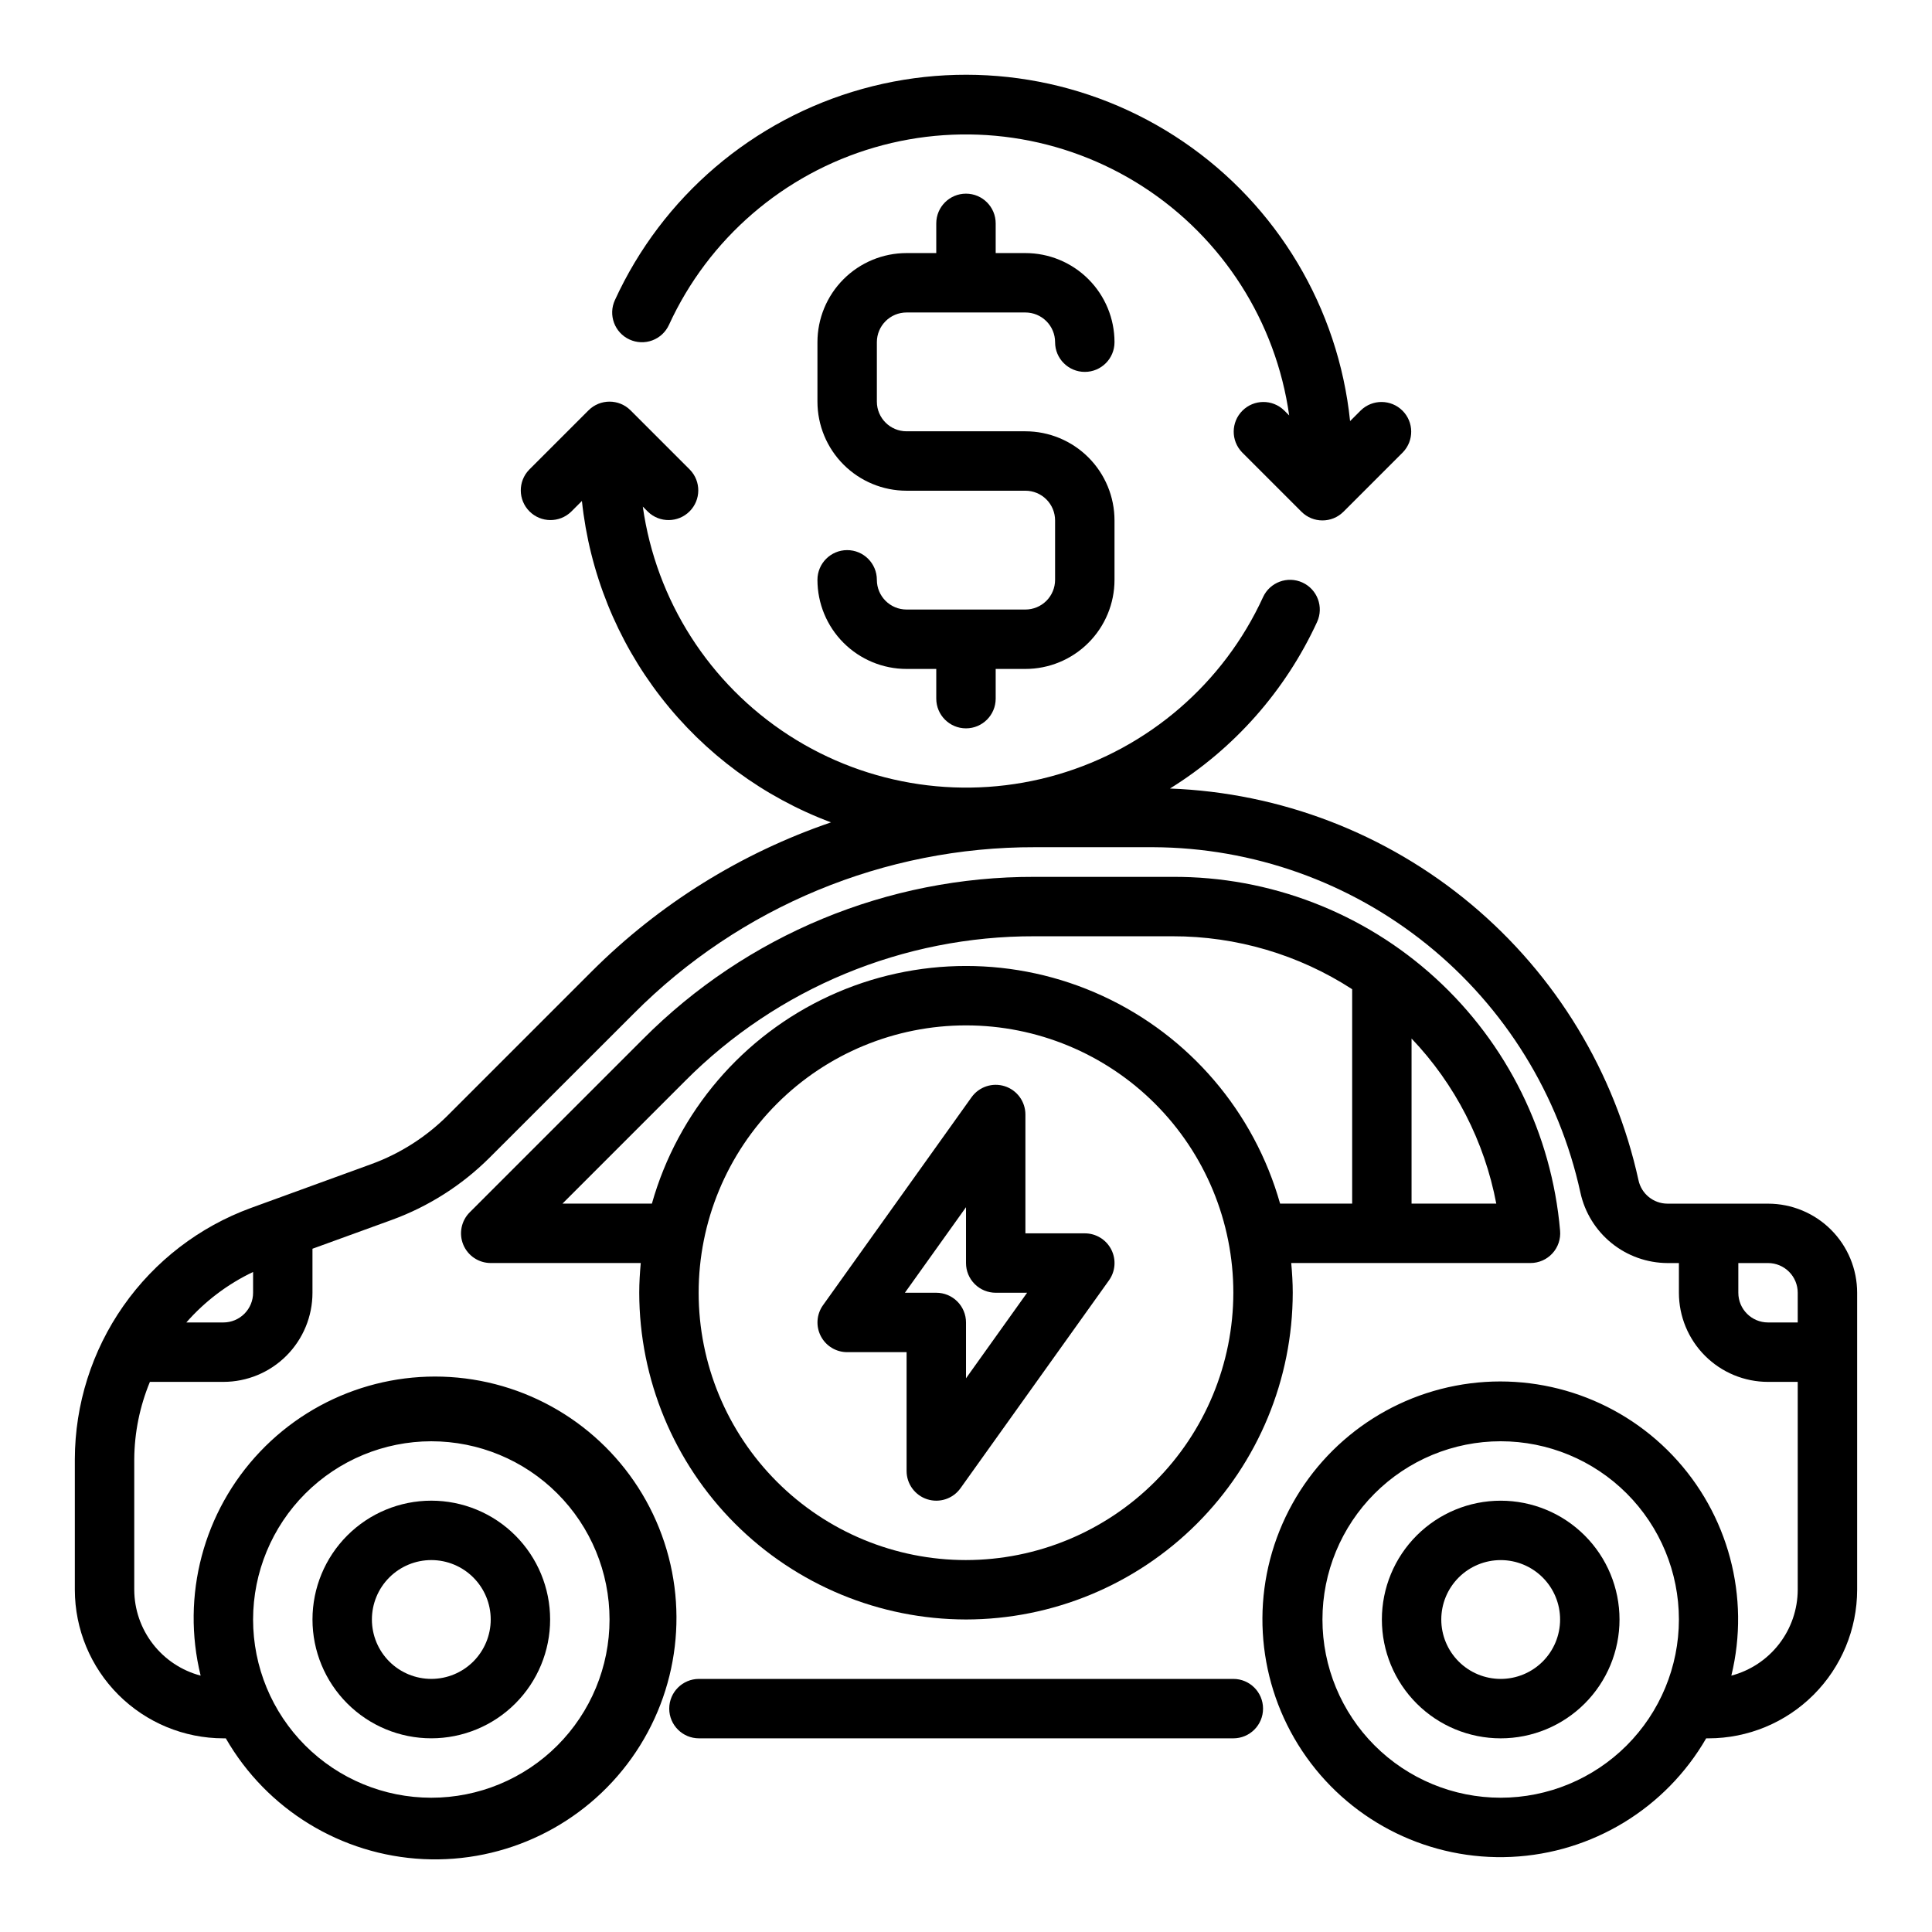 <?xml version="1.0" encoding="UTF-8"?>
<!-- Uploaded to: ICON Repo, www.svgrepo.com, Generator: ICON Repo Mixer Tools -->
<svg fill="#000000" width="800px" height="800px" version="1.1" viewBox="144 144 512 512" xmlns="http://www.w3.org/2000/svg">
 <g>
  <path d="m310.82 233.97c1.898 0.879 4.07 0.965 6.035 0.238 1.965-0.727 3.555-2.207 4.426-4.109 10.469-22.832 30.34-39.988 54.453-47.016 24.109-7.027 50.086-3.234 71.184 10.395 21.094 13.629 35.23 35.75 38.73 60.621l-1.363-1.363 0.004 0.004c-3.09-2.984-8-2.941-11.035 0.094-3.039 3.035-3.078 7.945-0.098 11.035l15.746 15.746c3.074 3.07 8.055 3.07 11.129 0l15.746-15.746c2.981-3.09 2.941-8-0.098-11.035-3.035-3.035-7.945-3.078-11.035-0.094l-2.859 2.859 0.004-0.004c-3.109-29.98-19.273-57.066-44.188-74.031-24.91-16.965-56.035-22.09-85.07-14-29.031 8.09-53.023 28.566-65.574 55.969-1.816 3.949-0.086 8.621 3.863 10.438z"/>
  <path d="m384.25 226.81h31.488c2.09 0 4.09 0.832 5.566 2.309 1.477 1.477 2.305 3.477 2.305 5.566 0 4.348 3.527 7.871 7.875 7.871 4.348 0 7.871-3.523 7.871-7.871 0-6.266-2.488-12.273-6.918-16.699-4.43-4.43-10.434-6.918-16.699-6.918h-7.871v-7.871c0-4.348-3.523-7.875-7.871-7.875s-7.875 3.527-7.875 7.875v7.871h-7.871c-6.262 0-12.27 2.488-16.699 6.918-4.43 4.426-6.918 10.434-6.918 16.699v15.742c0 6.266 2.488 12.27 6.918 16.699 4.43 4.43 10.438 6.918 16.699 6.918h31.488c2.09 0 4.09 0.828 5.566 2.305 1.477 1.477 2.305 3.481 2.305 5.566v15.746c0 2.086-0.828 4.09-2.305 5.566-1.477 1.473-3.477 2.305-5.566 2.305h-31.488c-4.348 0-7.871-3.523-7.871-7.871 0-4.348-3.523-7.875-7.871-7.875-4.348 0-7.875 3.527-7.875 7.875 0 6.262 2.488 12.27 6.918 16.695 4.43 4.43 10.438 6.918 16.699 6.918h7.871v7.871c0 4.348 3.527 7.875 7.875 7.875s7.871-3.527 7.871-7.875v-7.871h7.871c6.266 0 12.27-2.488 16.699-6.918 4.43-4.426 6.918-10.434 6.918-16.695v-15.746c0-6.262-2.488-12.27-6.918-16.699-4.43-4.43-10.434-6.918-16.699-6.918h-31.488c-4.348 0-7.871-3.523-7.871-7.871v-15.742c0-4.348 3.523-7.875 7.871-7.875z"/>
  <path d="m612.54 462.98h-26.633c-3.711 0-6.922-2.598-7.695-6.231-6.273-28.609-21.871-54.324-44.344-73.109-22.473-18.785-50.547-29.574-79.816-30.672 17.043-10.578 30.602-25.93 38.992-44.148 1.812-3.957 0.074-8.633-3.883-10.445-3.957-1.812-8.633-0.074-10.445 3.879-10.469 22.832-30.34 39.988-54.449 47.016-24.113 7.027-50.09 3.234-71.184-10.395-21.098-13.629-35.23-35.75-38.734-60.621l1.363 1.363h-0.004c3.09 2.981 8 2.938 11.035-0.098 3.039-3.035 3.082-7.945 0.098-11.035l-15.742-15.742c-3.074-3.074-8.059-3.074-11.133 0l-15.742 15.742c-2.984 3.09-2.941 8 0.094 11.035 3.035 3.035 7.945 3.078 11.035 0.098l2.859-2.859c2.008 18.926 9.25 36.922 20.91 51.965 11.656 15.043 27.277 26.543 45.102 33.211-23.875 8.156-45.57 21.672-63.414 39.508l-38.219 38.219c-5.707 5.684-12.578 10.059-20.137 12.824l-31.984 11.645c-13.645 4.992-25.43 14.051-33.77 25.949-8.34 11.902-12.828 26.07-12.867 40.602v34.637c0.016 10.434 4.164 20.438 11.543 27.816s17.383 11.531 27.82 11.543h0.645c10.863 18.887 30.594 30.949 52.359 32.004 21.766 1.055 42.57-9.043 55.211-26.789 12.637-17.75 15.375-40.715 7.262-60.938-8.113-20.223-25.965-34.926-47.367-39.016s-43.414 2.996-58.414 18.801-20.922 38.16-15.719 59.32c-5.027-1.328-9.477-4.273-12.656-8.387-3.184-4.113-4.918-9.16-4.938-14.355v-34.637c0.051-7.027 1.461-13.977 4.148-20.469h19.469c6.262 0 12.27-2.488 16.699-6.918 4.426-4.43 6.914-10.434 6.914-16.699v-11.664l21.051-7.652c9.723-3.551 18.555-9.176 25.883-16.484l38.219-38.195c28.148-28.312 66.453-44.188 106.38-44.082h31.254c26.469 0.109 52.109 9.242 72.691 25.883 20.586 16.641 34.883 39.801 40.539 65.66 1.152 5.273 4.066 9.996 8.266 13.387 4.195 3.394 9.426 5.254 14.82 5.277h3.016v7.871c0 6.266 2.488 12.27 6.918 16.699 4.43 4.43 10.438 6.918 16.699 6.918h7.871v55.105c-0.02 5.195-1.754 10.242-4.938 14.355-3.18 4.113-7.629 7.059-12.656 8.387 5.082-20.844-0.789-42.84-15.578-58.379-14.789-15.539-36.469-22.492-57.535-18.449-21.07 4.043-38.633 18.52-46.621 38.43-7.992 19.91-5.305 42.516 7.129 60 12.43 17.484 32.902 27.441 54.328 26.434 21.43-1.008 40.875-12.844 51.609-31.418h0.648c10.434-0.012 20.438-4.164 27.816-11.543 7.379-7.379 11.531-17.383 11.543-27.816v-78.723c0-6.262-2.488-12.27-6.918-16.699-4.43-4.43-10.438-6.914-16.699-6.914zm-354.24 62.973c12.527 0 24.543 4.977 33.398 13.836 8.859 8.859 13.836 20.871 13.836 33.398s-4.977 24.539-13.836 33.398c-8.855 8.855-20.871 13.832-33.398 13.832-12.527 0-24.539-4.977-33.398-13.832-8.855-8.859-13.832-20.871-13.832-33.398 0.012-12.523 4.992-24.531 13.848-33.387 8.855-8.852 20.859-13.832 33.383-13.848zm-55.102-31.488h-9.816c4.922-5.617 10.941-10.172 17.688-13.379v5.508c0 2.09-0.828 4.09-2.305 5.566s-3.481 2.305-5.566 2.305zm338.5 125.95c-12.527 0-24.539-4.977-33.398-13.832-8.859-8.859-13.836-20.871-13.836-33.398s4.977-24.539 13.836-33.398 20.871-13.836 33.398-13.836c12.527 0 24.539 4.977 33.398 13.836 8.855 8.859 13.832 20.871 13.832 33.398-0.012 12.523-4.992 24.527-13.848 33.383-8.855 8.855-20.859 13.836-33.383 13.848zm70.848-125.95c-4.348 0-7.871-3.523-7.871-7.871v-7.871h7.871c2.09 0 4.09 0.828 5.566 2.305 1.477 1.477 2.305 3.481 2.305 5.566v7.871z"/>
  <path d="m470.85 588.93h-141.62c-4.348 0-7.875 3.527-7.875 7.875 0 4.348 3.527 7.871 7.875 7.871h141.62c4.348 0 7.871-3.523 7.871-7.871 0-4.348-3.523-7.875-7.871-7.875z"/>
  <path d="m258.3 604.67c8.352 0 16.363-3.316 22.266-9.223 5.906-5.906 9.223-13.914 9.223-22.266 0-8.352-3.316-16.359-9.223-22.266-5.902-5.906-13.914-9.223-22.266-9.223-8.352 0-16.359 3.316-22.266 9.223-5.902 5.906-9.223 13.914-9.223 22.266 0 8.352 3.32 16.359 9.223 22.266 5.906 5.906 13.914 9.223 22.266 9.223zm0-47.23v-0.004c4.176 0 8.18 1.66 11.133 4.613s4.613 6.957 4.613 11.133c0 4.176-1.66 8.18-4.613 11.133s-6.957 4.609-11.133 4.609-8.18-1.656-11.133-4.609-4.609-6.957-4.609-11.133c0-4.176 1.656-8.18 4.609-11.133s6.957-4.613 11.133-4.613z"/>
  <path d="m541.7 541.7c-8.352 0-16.359 3.316-22.266 9.223s-9.223 13.914-9.223 22.266c0 8.352 3.316 16.359 9.223 22.266s13.914 9.223 22.266 9.223c8.352 0 16.359-3.316 22.266-9.223s9.223-13.914 9.223-22.266c0-8.352-3.316-16.359-9.223-22.266s-13.914-9.223-22.266-9.223zm0 47.23c-4.176 0-8.18-1.656-11.133-4.609s-4.613-6.957-4.613-11.133c0-4.176 1.66-8.18 4.613-11.133s6.957-4.613 11.133-4.613c4.176 0 8.18 1.66 11.133 4.613s4.609 6.957 4.609 11.133c0 4.176-1.656 8.18-4.609 11.133s-6.957 4.609-11.133 4.609z"/>
  <path d="m400 573.18c22.957-0.027 44.965-9.16 61.199-25.395 16.234-16.23 25.363-38.242 25.391-61.199 0-2.66-0.164-5.273-0.402-7.871h63.379c2.219 0.008 4.336-0.918 5.836-2.555 1.5-1.633 2.238-3.824 2.035-6.035-2.219-25.664-14.012-49.555-33.039-66.926-19.023-17.367-43.891-26.941-69.648-26.82h-36.559c-38.957-0.109-76.34 15.379-103.81 43.004l-45.902 45.895c-2.25 2.25-2.922 5.637-1.707 8.578 1.219 2.941 4.09 4.859 7.273 4.859h39.762c-0.234 2.598-0.402 5.211-0.402 7.871 0.027 22.957 9.16 44.969 25.391 61.199 16.234 16.234 38.246 25.367 61.203 25.395zm0-15.742v-0.004c-18.793 0-36.812-7.461-50.098-20.75-13.289-13.285-20.754-31.305-20.754-50.098 0-18.789 7.465-36.809 20.754-50.098 13.285-13.285 31.305-20.75 50.098-20.75 18.789 0 36.809 7.465 50.098 20.75 13.285 13.289 20.75 31.309 20.75 50.098-0.023 18.785-7.492 36.793-20.773 50.074-13.285 13.281-31.293 20.754-50.074 20.773zm140.53-94.465h-22.453v-43.754c11.543 12.117 19.336 27.309 22.453 43.754zm-247.47 0 32.457-32.457h-0.004c24.523-24.664 57.898-38.488 92.68-38.395h36.559c16.883-0.023 33.414 4.848 47.586 14.031v56.82h-19.098c-6.879-24.344-24.066-44.453-47.039-55.039-22.973-10.586-49.43-10.586-72.402 0s-40.16 30.695-47.039 55.039z"/>
  <path d="m431.49 470.85h-15.746v-31.488c0-3.422-2.211-6.453-5.469-7.5-3.262-1.043-6.824 0.141-8.812 2.926l-39.359 55.105c-1.711 2.398-1.941 5.555-0.59 8.176 1.348 2.621 4.051 4.269 7 4.269h15.742v31.488c0 3.422 2.211 6.453 5.473 7.496 3.258 1.043 6.82-0.137 8.809-2.922l39.359-55.105c1.715-2.398 1.941-5.555 0.59-8.176-1.348-2.625-4.051-4.269-6.996-4.269zm-31.488 38.414v-14.801c0-2.086-0.832-4.09-2.309-5.566-1.477-1.473-3.477-2.305-5.566-2.305h-8.32l16.195-22.672v14.801c0 2.086 0.828 4.09 2.305 5.566 1.477 1.477 3.477 2.305 5.566 2.305h8.32z"/>
 </g>
</svg>